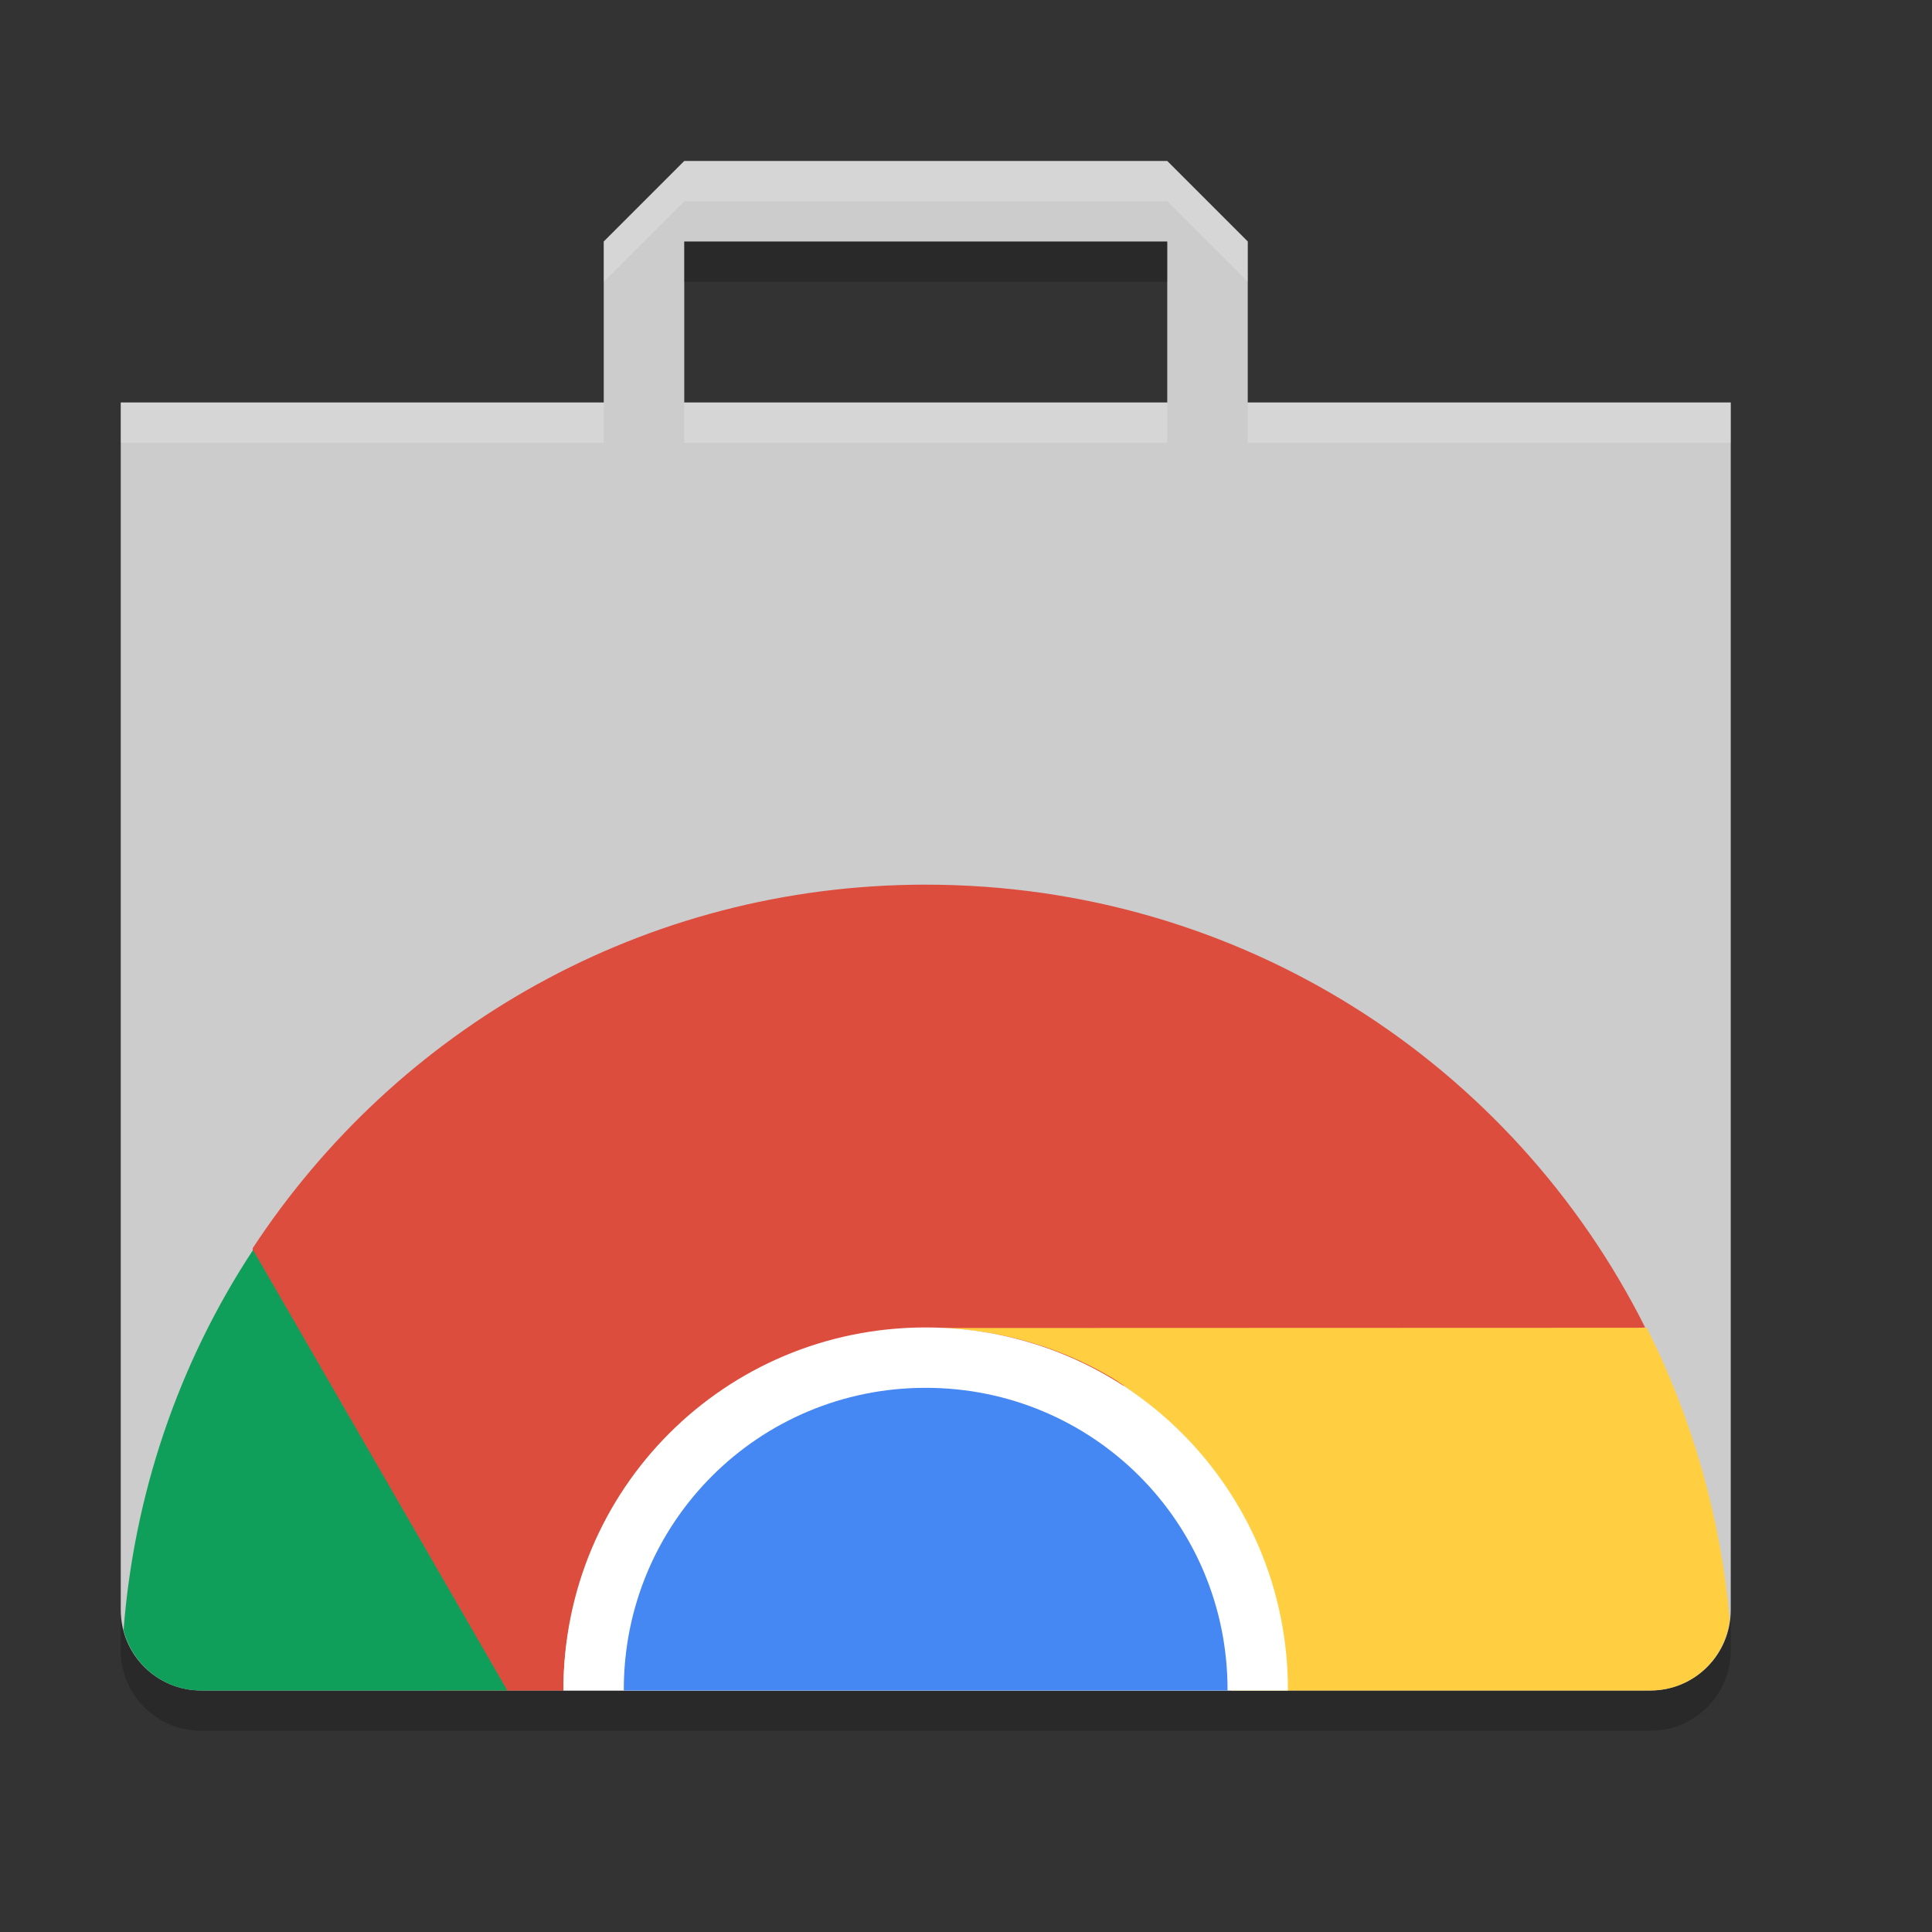 <?xml version="1.0" encoding="UTF-8" standalone="no"?>
<svg xmlns="http://www.w3.org/2000/svg" height="48" width="48" version="1">
 <rect width="100%" height="100%" fill="#333333" stroke="none"/>
 <path d="m17 4-2 2v4h-12v30c0 1.108 0.892 2 2 2h36c1.108 0 2-0.892 2-2v-30h-12v-4l-2-2zm0 2h12v4h-12z" fill="#ccc"/>
 <path opacity=".2" d="m17 6v1h12v-1h-12zm-14 34v1c0 1.108 0.892 2 2 2h36c1.108 0 2-0.892 2-2v-1c0 1.108-0.892 2-2 2h-36c-1.108 0-2-0.892-2-2z"/>
 <path opacity=".2" fill="#fff" d="m17 4l-2 2v1l2-2h12l2 2v-1l-2-2h-12zm-14 6v1h12v-1h-12zm14 0v1h12v-1h-12zm14 0v1h12v-1h-12z"/>
 <path style="fill:#dd4d3e" d="M 22.998 21.979 C 15.982 21.979 9.847 25.573 6.279 31.01 C 6.197 36.297 8.357 39.343 10.906 42 L 14 42 C 14 41.993 13.998 41.986 13.998 41.979 C 13.998 36.993 18.043 35.533 22.998 34.979 L 40.873 32.979 C 37.592 26.439 30.84 21.979 22.998 21.979 z"/>
 <path style="fill:#109f5b" d="M 6.287 31.055 C 4.422 33.888 3.329 37.146 3.07 40.5 C 3.292 41.363 4.066 42 5 42 L 12.605 42 L 6.287 31.055 z"/>
 <path style="fill:#ffce41" d="M 40.912 32.988 L 23.301 32.994 C 24.751 33.033 26.205 33.408 27.555 34.188 C 29.862 35.52 29.646 38.152 30.156 40.559 C 30.261 41.053 30.42 41.531 30.586 42 L 41 42 C 42.024 42 42.854 41.235 42.975 40.244 C 42.75 37.72 42.054 35.255 40.912 32.988 z"/>
 <path style="fill:#ffffff" d="M 22.998 32.98 C 18.012 32.98 13.998 36.994 13.998 41.98 C 13.998 41.987 14 41.993 14 42 L 31.998 42 C 31.998 41.993 31.998 41.987 31.998 41.98 C 31.998 36.994 27.984 32.98 22.998 32.98 z"/>
 <path style="fill:#4587f3" d="M 22.998 34.48 C 18.843 34.48 15.498 37.825 15.498 41.98 C 15.498 41.987 15.5 41.993 15.5 42 L 30.498 42 C 30.498 41.993 30.498 41.987 30.498 41.98 C 30.498 37.825 27.153 34.48 22.998 34.48 z"/>
</svg>
